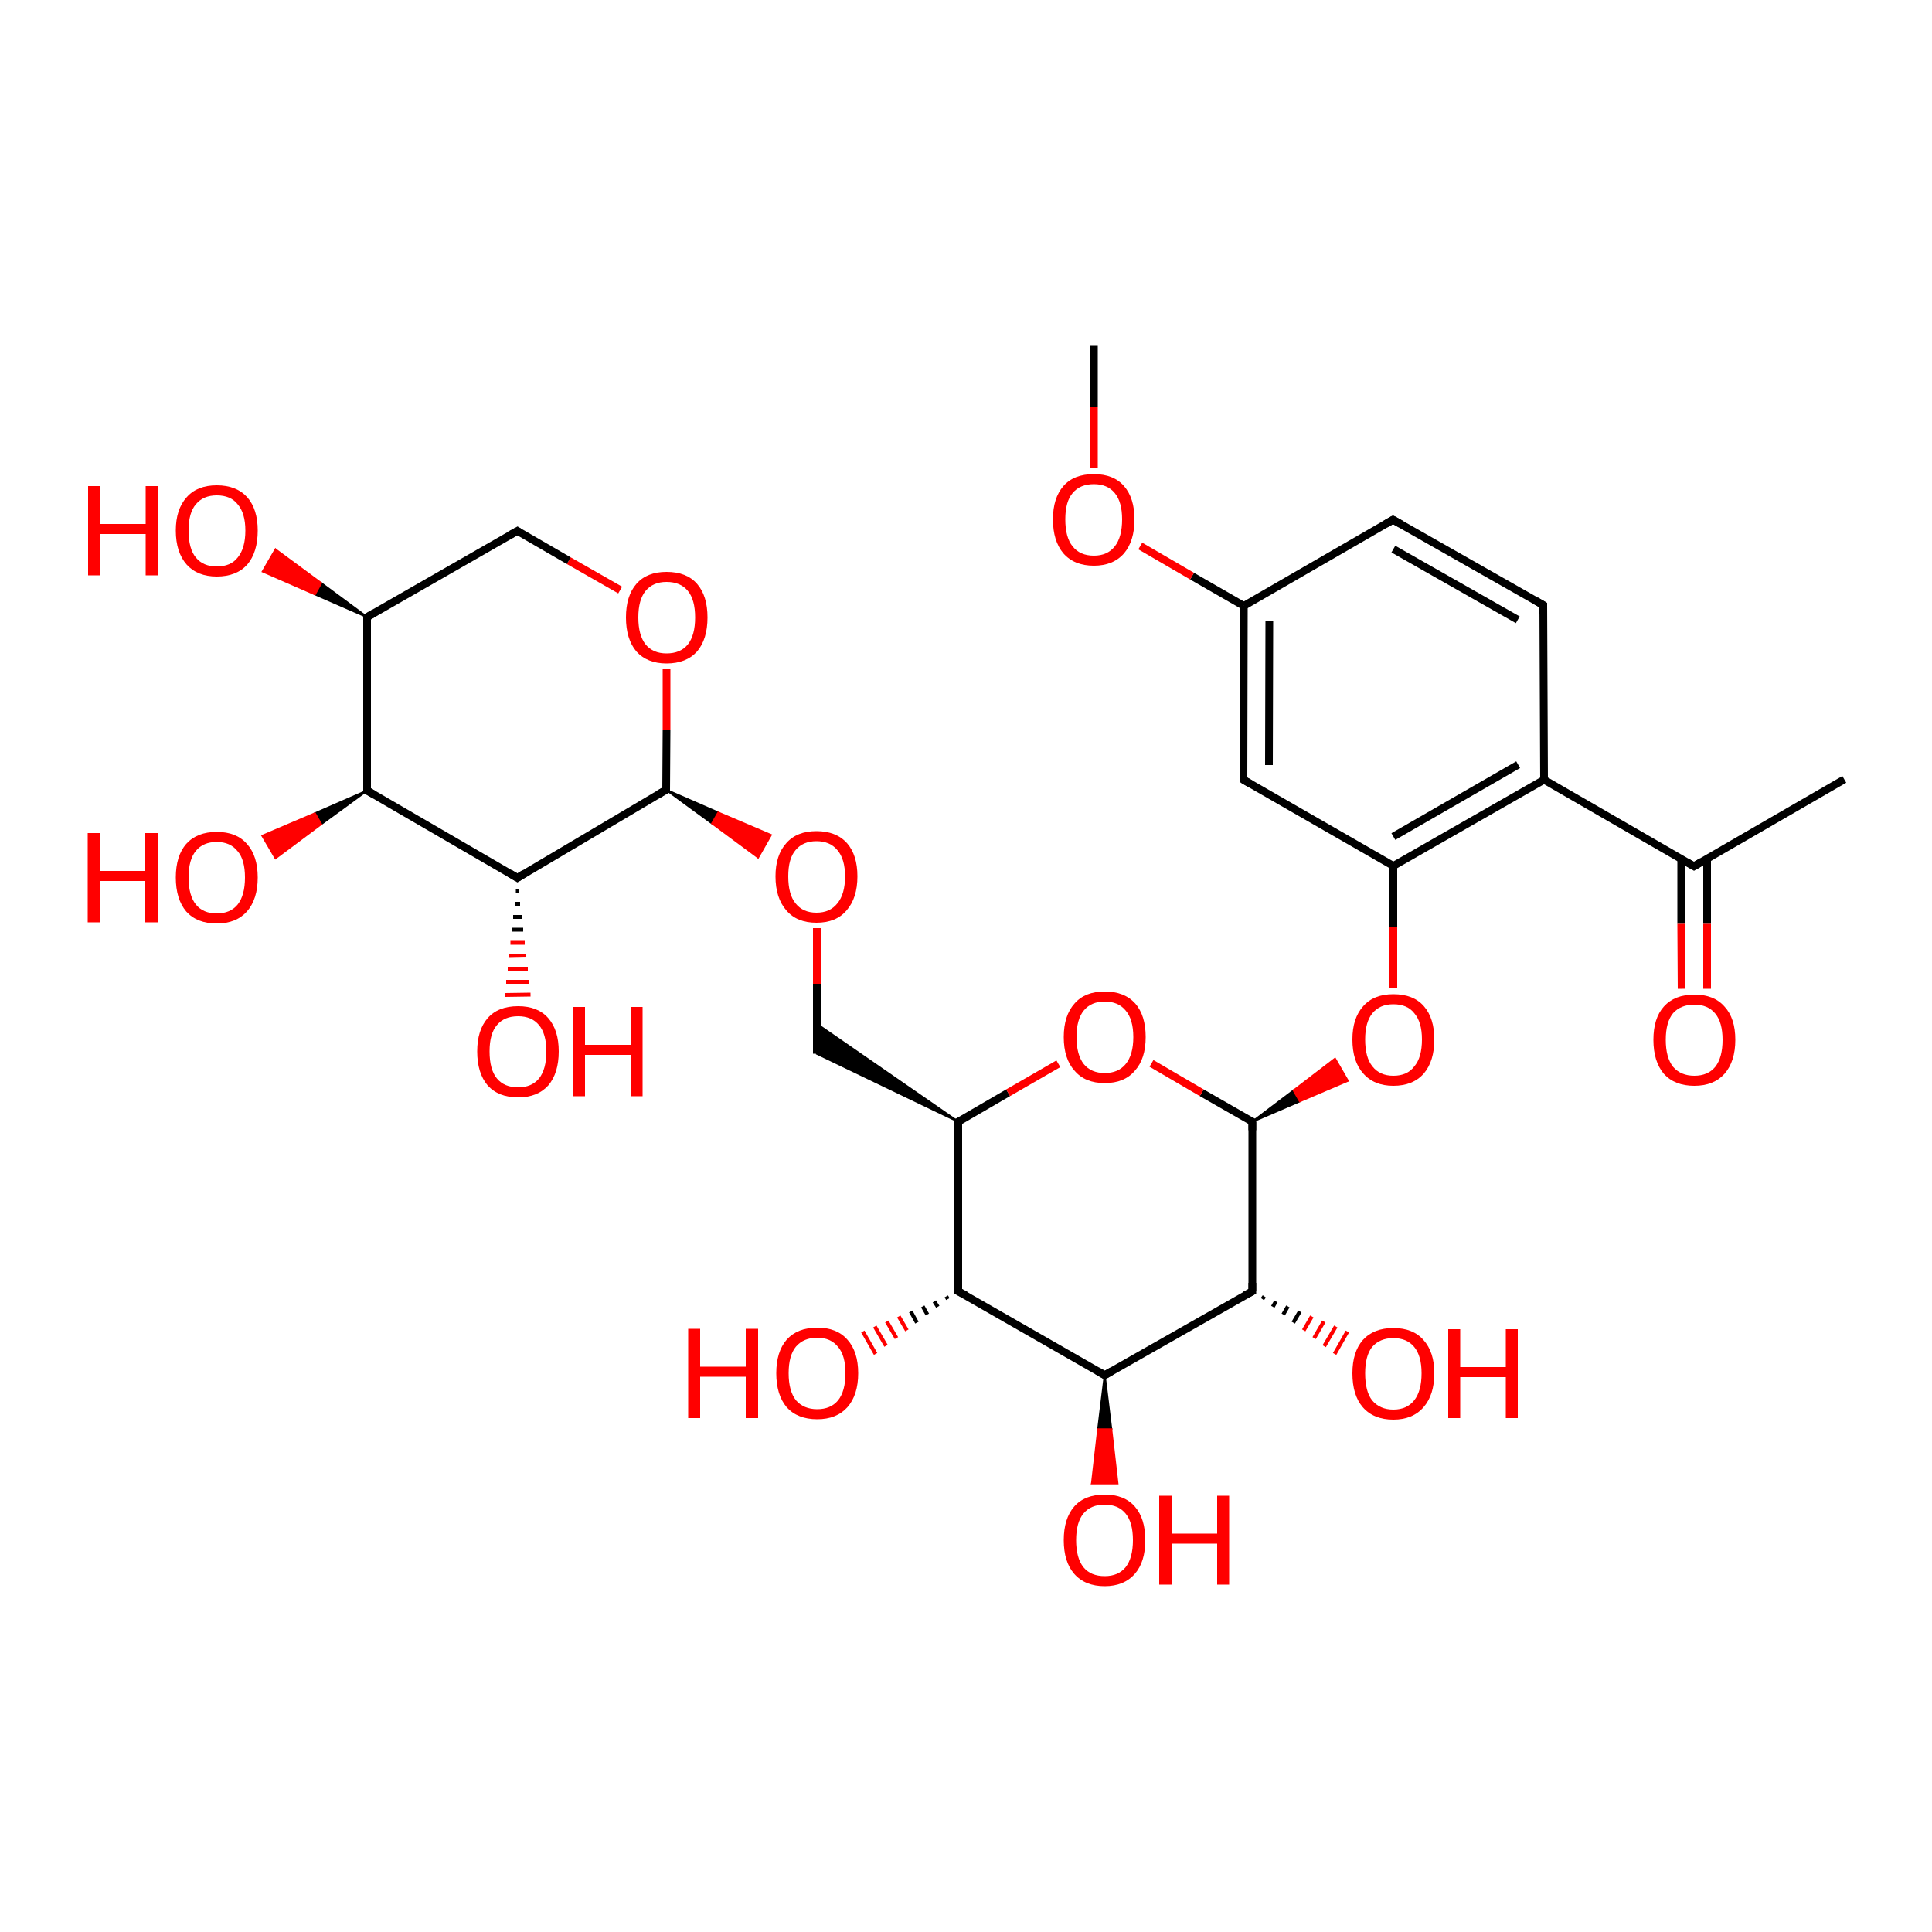 <?xml version='1.0' encoding='iso-8859-1'?>
<svg version='1.1' baseProfile='full'
              xmlns='http://www.w3.org/2000/svg'
                      xmlns:rdkit='http://www.rdkit.org/xml'
                      xmlns:xlink='http://www.w3.org/1999/xlink'
                  xml:space='preserve'
width='500px' height='500px' viewBox='0 0 500 500'>
<!-- END OF HEADER -->
<path class='bond-0 atom-6 atom-7' d='M 211.4,272.7 L 211.4,254.6' style='fill:none;fill-rule:evenodd;stroke:#000000;stroke-width:2.0px;stroke-linecap:butt;stroke-linejoin:miter;stroke-opacity:1' />
<path class='bond-0 atom-6 atom-7' d='M 211.4,254.6 L 211.4,240.2' style='fill:none;fill-rule:evenodd;stroke:#FF0000;stroke-width:2.0px;stroke-linecap:butt;stroke-linejoin:miter;stroke-opacity:1' />
<path class='bond-1 atom-15 atom-16' d='M 399.6,201.8 L 399.4,156.6' style='fill:none;fill-rule:evenodd;stroke:#000000;stroke-width:2.0px;stroke-linecap:butt;stroke-linejoin:miter;stroke-opacity:1' />
<path class='bond-2 atom-0 atom-5' d='M 248.0,290.3 L 260.9,282.8' style='fill:none;fill-rule:evenodd;stroke:#000000;stroke-width:2.0px;stroke-linecap:butt;stroke-linejoin:miter;stroke-opacity:1' />
<path class='bond-2 atom-0 atom-5' d='M 260.9,282.8 L 273.9,275.3' style='fill:none;fill-rule:evenodd;stroke:#FF0000;stroke-width:2.0px;stroke-linecap:butt;stroke-linejoin:miter;stroke-opacity:1' />
<path class='bond-3 atom-16 atom-17' d='M 399.4,156.6 L 360.5,134.5' style='fill:none;fill-rule:evenodd;stroke:#000000;stroke-width:2.0px;stroke-linecap:butt;stroke-linejoin:miter;stroke-opacity:1' />
<path class='bond-3 atom-16 atom-17' d='M 392.8,160.4 L 360.6,142.1' style='fill:none;fill-rule:evenodd;stroke:#000000;stroke-width:2.0px;stroke-linecap:butt;stroke-linejoin:miter;stroke-opacity:1' />
<path class='bond-4 atom-17 atom-12' d='M 360.5,134.5 L 321.9,156.8' style='fill:none;fill-rule:evenodd;stroke:#000000;stroke-width:2.0px;stroke-linecap:butt;stroke-linejoin:miter;stroke-opacity:1' />
<path class='bond-5 atom-4 atom-8' d='M 324.1,290.3 L 334.8,282.2 L 336.4,285.0 Z' style='fill:#000000;fill-rule:evenodd;fill-opacity:1;stroke:#000000;stroke-width:0.5px;stroke-linecap:butt;stroke-linejoin:miter;stroke-opacity:1;' />
<path class='bond-5 atom-4 atom-8' d='M 334.8,282.2 L 348.8,279.7 L 345.5,274.0 Z' style='fill:#FF0000;fill-rule:evenodd;fill-opacity:1;stroke:#FF0000;stroke-width:0.5px;stroke-linecap:butt;stroke-linejoin:miter;stroke-opacity:1;' />
<path class='bond-5 atom-4 atom-8' d='M 334.8,282.2 L 336.4,285.0 L 348.8,279.7 Z' style='fill:#FF0000;fill-rule:evenodd;fill-opacity:1;stroke:#FF0000;stroke-width:0.5px;stroke-linecap:butt;stroke-linejoin:miter;stroke-opacity:1;' />
<path class='bond-6 atom-12 atom-18' d='M 321.9,156.8 L 308.5,149.1' style='fill:none;fill-rule:evenodd;stroke:#000000;stroke-width:2.0px;stroke-linecap:butt;stroke-linejoin:miter;stroke-opacity:1' />
<path class='bond-6 atom-12 atom-18' d='M 308.5,149.1 L 295.1,141.3' style='fill:none;fill-rule:evenodd;stroke:#FF0000;stroke-width:2.0px;stroke-linecap:butt;stroke-linejoin:miter;stroke-opacity:1' />
<path class='bond-7 atom-1 atom-2' d='M 248.0,334.2 L 285.9,355.9' style='fill:none;fill-rule:evenodd;stroke:#000000;stroke-width:2.0px;stroke-linecap:butt;stroke-linejoin:miter;stroke-opacity:1' />
<path class='bond-8 atom-18 atom-19' d='M 283.1,121.2 L 283.1,105.4' style='fill:none;fill-rule:evenodd;stroke:#FF0000;stroke-width:2.0px;stroke-linecap:butt;stroke-linejoin:miter;stroke-opacity:1' />
<path class='bond-8 atom-18 atom-19' d='M 283.1,105.4 L 283.1,89.5' style='fill:none;fill-rule:evenodd;stroke:#000000;stroke-width:2.0px;stroke-linecap:butt;stroke-linejoin:miter;stroke-opacity:1' />
<path class='bond-9 atom-3 atom-9' d='M 327.2,335.5 L 326.7,336.2' style='fill:none;fill-rule:evenodd;stroke:#000000;stroke-width:1.0px;stroke-linecap:butt;stroke-linejoin:miter;stroke-opacity:1' />
<path class='bond-9 atom-3 atom-9' d='M 330.2,336.8 L 329.4,338.2' style='fill:none;fill-rule:evenodd;stroke:#000000;stroke-width:1.0px;stroke-linecap:butt;stroke-linejoin:miter;stroke-opacity:1' />
<path class='bond-9 atom-3 atom-9' d='M 333.3,338.1 L 332.1,340.2' style='fill:none;fill-rule:evenodd;stroke:#000000;stroke-width:1.0px;stroke-linecap:butt;stroke-linejoin:miter;stroke-opacity:1' />
<path class='bond-9 atom-3 atom-9' d='M 336.4,339.4 L 334.7,342.3' style='fill:none;fill-rule:evenodd;stroke:#000000;stroke-width:1.0px;stroke-linecap:butt;stroke-linejoin:miter;stroke-opacity:1' />
<path class='bond-9 atom-3 atom-9' d='M 339.5,340.7 L 337.4,344.3' style='fill:none;fill-rule:evenodd;stroke:#FF0000;stroke-width:1.0px;stroke-linecap:butt;stroke-linejoin:miter;stroke-opacity:1' />
<path class='bond-9 atom-3 atom-9' d='M 342.6,342.0 L 340.1,346.3' style='fill:none;fill-rule:evenodd;stroke:#FF0000;stroke-width:1.0px;stroke-linecap:butt;stroke-linejoin:miter;stroke-opacity:1' />
<path class='bond-9 atom-3 atom-9' d='M 345.7,343.3 L 342.7,348.4' style='fill:none;fill-rule:evenodd;stroke:#FF0000;stroke-width:1.0px;stroke-linecap:butt;stroke-linejoin:miter;stroke-opacity:1' />
<path class='bond-9 atom-3 atom-9' d='M 348.7,344.6 L 345.4,350.4' style='fill:none;fill-rule:evenodd;stroke:#FF0000;stroke-width:1.0px;stroke-linecap:butt;stroke-linejoin:miter;stroke-opacity:1' />
<path class='bond-10 atom-15 atom-20' d='M 399.6,201.8 L 438.4,224.2' style='fill:none;fill-rule:evenodd;stroke:#000000;stroke-width:2.0px;stroke-linecap:butt;stroke-linejoin:miter;stroke-opacity:1' />
<path class='bond-11 atom-2 atom-3' d='M 285.9,355.9 L 324.1,334.2' style='fill:none;fill-rule:evenodd;stroke:#000000;stroke-width:2.0px;stroke-linecap:butt;stroke-linejoin:miter;stroke-opacity:1' />
<path class='bond-12 atom-20 atom-21' d='M 435.1,222.3 L 435.1,239.1' style='fill:none;fill-rule:evenodd;stroke:#000000;stroke-width:2.0px;stroke-linecap:butt;stroke-linejoin:miter;stroke-opacity:1' />
<path class='bond-12 atom-20 atom-21' d='M 435.1,239.1 L 435.2,255.9' style='fill:none;fill-rule:evenodd;stroke:#FF0000;stroke-width:2.0px;stroke-linecap:butt;stroke-linejoin:miter;stroke-opacity:1' />
<path class='bond-12 atom-20 atom-21' d='M 441.8,222.3 L 441.8,239.1' style='fill:none;fill-rule:evenodd;stroke:#000000;stroke-width:2.0px;stroke-linecap:butt;stroke-linejoin:miter;stroke-opacity:1' />
<path class='bond-12 atom-20 atom-21' d='M 441.8,239.1 L 441.8,255.9' style='fill:none;fill-rule:evenodd;stroke:#FF0000;stroke-width:2.0px;stroke-linecap:butt;stroke-linejoin:miter;stroke-opacity:1' />
<path class='bond-13 atom-2 atom-10' d='M 285.9,355.9 L 287.6,369.9 L 284.2,369.9 Z' style='fill:#000000;fill-rule:evenodd;fill-opacity:1;stroke:#000000;stroke-width:0.5px;stroke-linecap:butt;stroke-linejoin:miter;stroke-opacity:1;' />
<path class='bond-13 atom-2 atom-10' d='M 287.6,369.9 L 282.6,383.9 L 289.2,383.9 Z' style='fill:#FF0000;fill-rule:evenodd;fill-opacity:1;stroke:#FF0000;stroke-width:0.5px;stroke-linecap:butt;stroke-linejoin:miter;stroke-opacity:1;' />
<path class='bond-13 atom-2 atom-10' d='M 287.6,369.9 L 284.2,369.9 L 282.6,383.9 Z' style='fill:#FF0000;fill-rule:evenodd;fill-opacity:1;stroke:#FF0000;stroke-width:0.5px;stroke-linecap:butt;stroke-linejoin:miter;stroke-opacity:1;' />
<path class='bond-14 atom-20 atom-22' d='M 438.4,224.2 L 477.3,201.7' style='fill:none;fill-rule:evenodd;stroke:#000000;stroke-width:2.0px;stroke-linecap:butt;stroke-linejoin:miter;stroke-opacity:1' />
<path class='bond-15 atom-14 atom-8' d='M 360.6,224.1 L 360.6,240.0' style='fill:none;fill-rule:evenodd;stroke:#000000;stroke-width:2.0px;stroke-linecap:butt;stroke-linejoin:miter;stroke-opacity:1' />
<path class='bond-15 atom-14 atom-8' d='M 360.6,240.0 L 360.6,255.8' style='fill:none;fill-rule:evenodd;stroke:#FF0000;stroke-width:2.0px;stroke-linecap:butt;stroke-linejoin:miter;stroke-opacity:1' />
<path class='bond-16 atom-3 atom-4' d='M 324.1,334.2 L 324.1,290.3' style='fill:none;fill-rule:evenodd;stroke:#000000;stroke-width:2.0px;stroke-linecap:butt;stroke-linejoin:miter;stroke-opacity:1' />
<path class='bond-17 atom-23 atom-7' d='M 172.4,204.4 L 185.9,210.3 L 184.3,213.1 Z' style='fill:#000000;fill-rule:evenodd;fill-opacity:1;stroke:#000000;stroke-width:0.5px;stroke-linecap:butt;stroke-linejoin:miter;stroke-opacity:1;' />
<path class='bond-17 atom-23 atom-7' d='M 185.9,210.3 L 196.2,221.9 L 199.5,216.1 Z' style='fill:#FF0000;fill-rule:evenodd;fill-opacity:1;stroke:#FF0000;stroke-width:0.5px;stroke-linecap:butt;stroke-linejoin:miter;stroke-opacity:1;' />
<path class='bond-17 atom-23 atom-7' d='M 185.9,210.3 L 184.3,213.1 L 196.2,221.9 Z' style='fill:#FF0000;fill-rule:evenodd;fill-opacity:1;stroke:#FF0000;stroke-width:0.5px;stroke-linecap:butt;stroke-linejoin:miter;stroke-opacity:1;' />
<path class='bond-18 atom-23 atom-24' d='M 172.4,204.4 L 172.5,188.8' style='fill:none;fill-rule:evenodd;stroke:#000000;stroke-width:2.0px;stroke-linecap:butt;stroke-linejoin:miter;stroke-opacity:1' />
<path class='bond-18 atom-23 atom-24' d='M 172.5,188.8 L 172.5,173.2' style='fill:none;fill-rule:evenodd;stroke:#FF0000;stroke-width:2.0px;stroke-linecap:butt;stroke-linejoin:miter;stroke-opacity:1' />
<path class='bond-19 atom-1 atom-11' d='M 245.3,336.2 L 244.9,335.5' style='fill:none;fill-rule:evenodd;stroke:#000000;stroke-width:1.0px;stroke-linecap:butt;stroke-linejoin:miter;stroke-opacity:1' />
<path class='bond-19 atom-1 atom-11' d='M 242.7,338.2 L 241.8,336.8' style='fill:none;fill-rule:evenodd;stroke:#000000;stroke-width:1.0px;stroke-linecap:butt;stroke-linejoin:miter;stroke-opacity:1' />
<path class='bond-19 atom-1 atom-11' d='M 240.0,340.2 L 238.8,338.1' style='fill:none;fill-rule:evenodd;stroke:#000000;stroke-width:1.0px;stroke-linecap:butt;stroke-linejoin:miter;stroke-opacity:1' />
<path class='bond-19 atom-1 atom-11' d='M 237.3,342.3 L 235.7,339.4' style='fill:none;fill-rule:evenodd;stroke:#000000;stroke-width:1.0px;stroke-linecap:butt;stroke-linejoin:miter;stroke-opacity:1' />
<path class='bond-19 atom-1 atom-11' d='M 234.7,344.3 L 232.6,340.7' style='fill:none;fill-rule:evenodd;stroke:#FF0000;stroke-width:1.0px;stroke-linecap:butt;stroke-linejoin:miter;stroke-opacity:1' />
<path class='bond-19 atom-1 atom-11' d='M 232.0,346.3 L 229.5,342.0' style='fill:none;fill-rule:evenodd;stroke:#FF0000;stroke-width:1.0px;stroke-linecap:butt;stroke-linejoin:miter;stroke-opacity:1' />
<path class='bond-19 atom-1 atom-11' d='M 229.3,348.3 L 226.4,343.3' style='fill:none;fill-rule:evenodd;stroke:#FF0000;stroke-width:1.0px;stroke-linecap:butt;stroke-linejoin:miter;stroke-opacity:1' />
<path class='bond-19 atom-1 atom-11' d='M 226.6,350.4 L 223.3,344.6' style='fill:none;fill-rule:evenodd;stroke:#FF0000;stroke-width:1.0px;stroke-linecap:butt;stroke-linejoin:miter;stroke-opacity:1' />
<path class='bond-20 atom-4 atom-5' d='M 324.1,290.3 L 311.0,282.8' style='fill:none;fill-rule:evenodd;stroke:#000000;stroke-width:2.0px;stroke-linecap:butt;stroke-linejoin:miter;stroke-opacity:1' />
<path class='bond-20 atom-4 atom-5' d='M 311.0,282.8 L 298.0,275.2' style='fill:none;fill-rule:evenodd;stroke:#FF0000;stroke-width:2.0px;stroke-linecap:butt;stroke-linejoin:miter;stroke-opacity:1' />
<path class='bond-21 atom-12 atom-13' d='M 321.9,156.8 L 321.8,201.8' style='fill:none;fill-rule:evenodd;stroke:#000000;stroke-width:2.0px;stroke-linecap:butt;stroke-linejoin:miter;stroke-opacity:1' />
<path class='bond-21 atom-12 atom-13' d='M 328.5,160.6 L 328.4,198.0' style='fill:none;fill-rule:evenodd;stroke:#000000;stroke-width:2.0px;stroke-linecap:butt;stroke-linejoin:miter;stroke-opacity:1' />
<path class='bond-22 atom-0 atom-6' d='M 248.0,290.3 L 211.4,272.7 L 211.4,265.0 Z' style='fill:#000000;fill-rule:evenodd;fill-opacity:1;stroke:#000000;stroke-width:0.5px;stroke-linecap:butt;stroke-linejoin:miter;stroke-opacity:1;' />
<path class='bond-23 atom-23 atom-28' d='M 172.4,204.4 L 133.9,227.2' style='fill:none;fill-rule:evenodd;stroke:#000000;stroke-width:2.0px;stroke-linecap:butt;stroke-linejoin:miter;stroke-opacity:1' />
<path class='bond-24 atom-24 atom-25' d='M 160.5,152.7 L 147.2,145.1' style='fill:none;fill-rule:evenodd;stroke:#FF0000;stroke-width:2.0px;stroke-linecap:butt;stroke-linejoin:miter;stroke-opacity:1' />
<path class='bond-24 atom-24 atom-25' d='M 147.2,145.1 L 133.9,137.4' style='fill:none;fill-rule:evenodd;stroke:#000000;stroke-width:2.0px;stroke-linecap:butt;stroke-linejoin:miter;stroke-opacity:1' />
<path class='bond-25 atom-25 atom-26' d='M 133.9,137.4 L 95.0,159.7' style='fill:none;fill-rule:evenodd;stroke:#000000;stroke-width:2.0px;stroke-linecap:butt;stroke-linejoin:miter;stroke-opacity:1' />
<path class='bond-26 atom-26 atom-27' d='M 95.0,159.7 L 95.0,204.6' style='fill:none;fill-rule:evenodd;stroke:#000000;stroke-width:2.0px;stroke-linecap:butt;stroke-linejoin:miter;stroke-opacity:1' />
<path class='bond-27 atom-27 atom-28' d='M 95.0,204.6 L 133.9,227.2' style='fill:none;fill-rule:evenodd;stroke:#000000;stroke-width:2.0px;stroke-linecap:butt;stroke-linejoin:miter;stroke-opacity:1' />
<path class='bond-28 atom-13 atom-14' d='M 321.8,201.8 L 360.6,224.1' style='fill:none;fill-rule:evenodd;stroke:#000000;stroke-width:2.0px;stroke-linecap:butt;stroke-linejoin:miter;stroke-opacity:1' />
<path class='bond-29 atom-28 atom-29' d='M 134.3,230.5 L 133.5,230.5' style='fill:none;fill-rule:evenodd;stroke:#000000;stroke-width:1.0px;stroke-linecap:butt;stroke-linejoin:miter;stroke-opacity:1' />
<path class='bond-29 atom-28 atom-29' d='M 134.6,233.9 L 133.2,233.9' style='fill:none;fill-rule:evenodd;stroke:#000000;stroke-width:1.0px;stroke-linecap:butt;stroke-linejoin:miter;stroke-opacity:1' />
<path class='bond-29 atom-28 atom-29' d='M 135.0,237.3 L 132.8,237.3' style='fill:none;fill-rule:evenodd;stroke:#000000;stroke-width:1.0px;stroke-linecap:butt;stroke-linejoin:miter;stroke-opacity:1' />
<path class='bond-29 atom-28 atom-29' d='M 135.4,240.6 L 132.5,240.6' style='fill:none;fill-rule:evenodd;stroke:#000000;stroke-width:1.0px;stroke-linecap:butt;stroke-linejoin:miter;stroke-opacity:1' />
<path class='bond-29 atom-28 atom-29' d='M 135.8,244.0 L 132.1,244.0' style='fill:none;fill-rule:evenodd;stroke:#FF0000;stroke-width:1.0px;stroke-linecap:butt;stroke-linejoin:miter;stroke-opacity:1' />
<path class='bond-29 atom-28 atom-29' d='M 136.2,247.3 L 131.7,247.4' style='fill:none;fill-rule:evenodd;stroke:#FF0000;stroke-width:1.0px;stroke-linecap:butt;stroke-linejoin:miter;stroke-opacity:1' />
<path class='bond-29 atom-28 atom-29' d='M 136.6,250.7 L 131.4,250.7' style='fill:none;fill-rule:evenodd;stroke:#FF0000;stroke-width:1.0px;stroke-linecap:butt;stroke-linejoin:miter;stroke-opacity:1' />
<path class='bond-29 atom-28 atom-29' d='M 136.9,254.1 L 131.0,254.1' style='fill:none;fill-rule:evenodd;stroke:#FF0000;stroke-width:1.0px;stroke-linecap:butt;stroke-linejoin:miter;stroke-opacity:1' />
<path class='bond-29 atom-28 atom-29' d='M 137.3,257.4 L 130.7,257.5' style='fill:none;fill-rule:evenodd;stroke:#FF0000;stroke-width:1.0px;stroke-linecap:butt;stroke-linejoin:miter;stroke-opacity:1' />
<path class='bond-30 atom-0 atom-1' d='M 248.0,290.3 L 248.0,334.2' style='fill:none;fill-rule:evenodd;stroke:#000000;stroke-width:2.0px;stroke-linecap:butt;stroke-linejoin:miter;stroke-opacity:1' />
<path class='bond-31 atom-27 atom-30' d='M 95.0,204.6 L 83.1,213.3 L 81.5,210.5 Z' style='fill:#000000;fill-rule:evenodd;fill-opacity:1;stroke:#000000;stroke-width:0.5px;stroke-linecap:butt;stroke-linejoin:miter;stroke-opacity:1;' />
<path class='bond-31 atom-27 atom-30' d='M 83.1,213.3 L 67.9,216.3 L 71.3,222.1 Z' style='fill:#FF0000;fill-rule:evenodd;fill-opacity:1;stroke:#FF0000;stroke-width:0.5px;stroke-linecap:butt;stroke-linejoin:miter;stroke-opacity:1;' />
<path class='bond-31 atom-27 atom-30' d='M 83.1,213.3 L 81.5,210.5 L 67.9,216.3 Z' style='fill:#FF0000;fill-rule:evenodd;fill-opacity:1;stroke:#FF0000;stroke-width:0.5px;stroke-linecap:butt;stroke-linejoin:miter;stroke-opacity:1;' />
<path class='bond-32 atom-14 atom-15' d='M 360.6,224.1 L 399.6,201.8' style='fill:none;fill-rule:evenodd;stroke:#000000;stroke-width:2.0px;stroke-linecap:butt;stroke-linejoin:miter;stroke-opacity:1' />
<path class='bond-32 atom-14 atom-15' d='M 360.6,216.5 L 392.9,197.9' style='fill:none;fill-rule:evenodd;stroke:#000000;stroke-width:2.0px;stroke-linecap:butt;stroke-linejoin:miter;stroke-opacity:1' />
<path class='bond-33 atom-26 atom-31' d='M 95.0,159.7 L 81.5,153.8 L 83.1,150.9 Z' style='fill:#000000;fill-rule:evenodd;fill-opacity:1;stroke:#000000;stroke-width:0.5px;stroke-linecap:butt;stroke-linejoin:miter;stroke-opacity:1;' />
<path class='bond-33 atom-26 atom-31' d='M 81.5,153.8 L 71.3,142.2 L 68.0,147.9 Z' style='fill:#FF0000;fill-rule:evenodd;fill-opacity:1;stroke:#FF0000;stroke-width:0.5px;stroke-linecap:butt;stroke-linejoin:miter;stroke-opacity:1;' />
<path class='bond-33 atom-26 atom-31' d='M 81.5,153.8 L 83.1,150.9 L 71.3,142.2 Z' style='fill:#FF0000;fill-rule:evenodd;fill-opacity:1;stroke:#FF0000;stroke-width:0.5px;stroke-linecap:butt;stroke-linejoin:miter;stroke-opacity:1;' />
<path d='M 248.7,290.0 L 248.0,290.3 L 248.0,292.5' style='fill:none;stroke:#000000;stroke-width:2.0px;stroke-linecap:butt;stroke-linejoin:miter;stroke-opacity:1;' />
<path d='M 249.9,335.2 L 248.0,334.2 L 248.0,332.0' style='fill:none;stroke:#000000;stroke-width:2.0px;stroke-linecap:butt;stroke-linejoin:miter;stroke-opacity:1;' />
<path d='M 284.0,354.8 L 285.9,355.9 L 287.8,354.8' style='fill:none;stroke:#000000;stroke-width:2.0px;stroke-linecap:butt;stroke-linejoin:miter;stroke-opacity:1;' />
<path d='M 322.2,335.2 L 324.1,334.2 L 324.1,332.0' style='fill:none;stroke:#000000;stroke-width:2.0px;stroke-linecap:butt;stroke-linejoin:miter;stroke-opacity:1;' />
<path d='M 324.1,292.5 L 324.1,290.3 L 323.4,290.0' style='fill:none;stroke:#000000;stroke-width:2.0px;stroke-linecap:butt;stroke-linejoin:miter;stroke-opacity:1;' />
<path d='M 321.8,199.6 L 321.8,201.8 L 323.7,202.9' style='fill:none;stroke:#000000;stroke-width:2.0px;stroke-linecap:butt;stroke-linejoin:miter;stroke-opacity:1;' />
<path d='M 399.4,158.8 L 399.4,156.6 L 397.5,155.5' style='fill:none;stroke:#000000;stroke-width:2.0px;stroke-linecap:butt;stroke-linejoin:miter;stroke-opacity:1;' />
<path d='M 362.5,135.6 L 360.5,134.5 L 358.6,135.6' style='fill:none;stroke:#000000;stroke-width:2.0px;stroke-linecap:butt;stroke-linejoin:miter;stroke-opacity:1;' />
<path d='M 436.5,223.1 L 438.4,224.2 L 440.4,223.0' style='fill:none;stroke:#000000;stroke-width:2.0px;stroke-linecap:butt;stroke-linejoin:miter;stroke-opacity:1;' />
<path d='M 172.4,203.6 L 172.4,204.4 L 170.5,205.5' style='fill:none;stroke:#000000;stroke-width:2.0px;stroke-linecap:butt;stroke-linejoin:miter;stroke-opacity:1;' />
<path d='M 134.5,137.8 L 133.9,137.4 L 131.9,138.5' style='fill:none;stroke:#000000;stroke-width:2.0px;stroke-linecap:butt;stroke-linejoin:miter;stroke-opacity:1;' />
<path d='M 96.9,158.6 L 95.0,159.7 L 95.0,161.9' style='fill:none;stroke:#000000;stroke-width:2.0px;stroke-linecap:butt;stroke-linejoin:miter;stroke-opacity:1;' />
<path d='M 95.0,202.4 L 95.0,204.6 L 96.9,205.7' style='fill:none;stroke:#000000;stroke-width:2.0px;stroke-linecap:butt;stroke-linejoin:miter;stroke-opacity:1;' />
<path d='M 135.8,226.0 L 133.9,227.2 L 131.9,226.0' style='fill:none;stroke:#000000;stroke-width:2.0px;stroke-linecap:butt;stroke-linejoin:miter;stroke-opacity:1;' />
<path class='atom-5' d='M 275.3 268.4
Q 275.3 262.8, 278.1 259.7
Q 280.8 256.6, 285.9 256.6
Q 291.0 256.6, 293.8 259.7
Q 296.5 262.8, 296.5 268.4
Q 296.5 274.0, 293.7 277.1
Q 291.0 280.3, 285.9 280.3
Q 280.8 280.3, 278.1 277.1
Q 275.3 274.0, 275.3 268.4
M 285.9 277.7
Q 289.4 277.7, 291.3 275.4
Q 293.3 273.0, 293.3 268.4
Q 293.3 263.8, 291.3 261.5
Q 289.4 259.2, 285.9 259.2
Q 282.4 259.2, 280.5 261.5
Q 278.6 263.8, 278.6 268.4
Q 278.6 273.0, 280.5 275.4
Q 282.4 277.7, 285.9 277.7
' fill='#FF0000'/>
<path class='atom-7' d='M 200.7 226.8
Q 200.7 221.3, 203.5 218.2
Q 206.2 215.1, 211.3 215.1
Q 216.4 215.1, 219.2 218.2
Q 221.9 221.3, 221.9 226.8
Q 221.9 232.4, 219.1 235.6
Q 216.4 238.8, 211.3 238.8
Q 206.2 238.8, 203.5 235.6
Q 200.7 232.4, 200.7 226.8
M 211.3 236.2
Q 214.8 236.2, 216.7 233.8
Q 218.7 231.4, 218.7 226.8
Q 218.7 222.3, 216.7 220.0
Q 214.8 217.7, 211.3 217.7
Q 207.8 217.7, 205.9 220.0
Q 204.0 222.2, 204.0 226.8
Q 204.0 231.5, 205.9 233.8
Q 207.8 236.2, 211.3 236.2
' fill='#FF0000'/>
<path class='atom-8' d='M 350.0 269.0
Q 350.0 263.5, 352.8 260.4
Q 355.5 257.3, 360.6 257.3
Q 365.8 257.3, 368.5 260.4
Q 371.2 263.5, 371.2 269.0
Q 371.2 274.6, 368.5 277.8
Q 365.7 281.0, 360.6 281.0
Q 355.6 281.0, 352.8 277.8
Q 350.0 274.7, 350.0 269.0
M 360.6 278.4
Q 364.2 278.4, 366.0 276.0
Q 368.0 273.7, 368.0 269.0
Q 368.0 264.5, 366.0 262.2
Q 364.2 259.9, 360.6 259.9
Q 357.1 259.9, 355.2 262.2
Q 353.3 264.5, 353.3 269.0
Q 353.3 273.7, 355.2 276.0
Q 357.1 278.4, 360.6 278.4
' fill='#FF0000'/>
<path class='atom-9' d='M 350.0 355.4
Q 350.0 349.9, 352.7 346.8
Q 355.5 343.7, 360.6 343.7
Q 365.7 343.7, 368.4 346.8
Q 371.2 349.9, 371.2 355.4
Q 371.2 361.0, 368.4 364.2
Q 365.6 367.4, 360.6 367.4
Q 355.5 367.4, 352.7 364.2
Q 350.0 361.1, 350.0 355.4
M 360.6 364.8
Q 364.1 364.8, 366.0 362.4
Q 367.9 360.0, 367.9 355.4
Q 367.9 350.9, 366.0 348.6
Q 364.1 346.3, 360.6 346.3
Q 357.1 346.3, 355.1 348.6
Q 353.3 350.9, 353.3 355.4
Q 353.3 360.1, 355.1 362.4
Q 357.1 364.8, 360.6 364.8
' fill='#FF0000'/>
<path class='atom-9' d='M 374.8 344.0
L 377.9 344.0
L 377.9 353.8
L 389.7 353.8
L 389.7 344.0
L 392.8 344.0
L 392.8 367.0
L 389.7 367.0
L 389.7 356.4
L 377.9 356.4
L 377.9 367.0
L 374.8 367.0
L 374.8 344.0
' fill='#FF0000'/>
<path class='atom-10' d='M 275.3 398.6
Q 275.3 393.0, 278.0 389.9
Q 280.7 386.8, 285.9 386.8
Q 291.0 386.8, 293.7 389.9
Q 296.4 393.0, 296.4 398.6
Q 296.4 404.2, 293.7 407.3
Q 290.9 410.5, 285.9 410.5
Q 280.8 410.5, 278.0 407.3
Q 275.3 404.2, 275.3 398.6
M 285.9 407.9
Q 289.4 407.9, 291.3 405.6
Q 293.2 403.2, 293.2 398.6
Q 293.2 394.0, 291.3 391.7
Q 289.4 389.4, 285.9 389.4
Q 282.3 389.4, 280.4 391.7
Q 278.5 394.0, 278.5 398.6
Q 278.5 403.2, 280.4 405.6
Q 282.3 407.9, 285.9 407.9
' fill='#FF0000'/>
<path class='atom-10' d='M 300.0 387.1
L 303.2 387.1
L 303.2 396.9
L 315.0 396.9
L 315.0 387.1
L 318.1 387.1
L 318.1 410.1
L 315.0 410.1
L 315.0 399.5
L 303.2 399.5
L 303.2 410.1
L 300.0 410.1
L 300.0 387.1
' fill='#FF0000'/>
<path class='atom-11' d='M 178.1 343.9
L 181.2 343.9
L 181.2 353.7
L 193.0 353.7
L 193.0 343.9
L 196.2 343.9
L 196.2 367.0
L 193.0 367.0
L 193.0 356.3
L 181.2 356.3
L 181.2 367.0
L 178.1 367.0
L 178.1 343.9
' fill='#FF0000'/>
<path class='atom-11' d='M 200.9 355.4
Q 200.9 349.8, 203.6 346.7
Q 206.4 343.6, 211.5 343.6
Q 216.6 343.6, 219.3 346.7
Q 222.1 349.8, 222.1 355.4
Q 222.1 361.0, 219.3 364.2
Q 216.5 367.3, 211.5 367.3
Q 206.4 367.3, 203.6 364.2
Q 200.9 361.0, 200.9 355.4
M 211.5 364.7
Q 215.0 364.7, 216.9 362.4
Q 218.8 360.0, 218.8 355.4
Q 218.8 350.8, 216.9 348.6
Q 215.0 346.2, 211.5 346.2
Q 208.0 346.2, 206.0 348.5
Q 204.1 350.8, 204.1 355.4
Q 204.1 360.0, 206.0 362.4
Q 208.0 364.7, 211.5 364.7
' fill='#FF0000'/>
<path class='atom-18' d='M 272.5 134.4
Q 272.5 128.9, 275.2 125.8
Q 277.9 122.7, 283.1 122.7
Q 288.2 122.7, 290.9 125.8
Q 293.6 128.9, 293.6 134.4
Q 293.6 140.0, 290.9 143.2
Q 288.1 146.4, 283.1 146.4
Q 278.0 146.4, 275.2 143.2
Q 272.5 140.0, 272.5 134.4
M 283.1 143.8
Q 286.6 143.8, 288.5 141.4
Q 290.4 139.0, 290.4 134.4
Q 290.4 129.9, 288.5 127.6
Q 286.6 125.3, 283.1 125.3
Q 279.5 125.3, 277.6 127.6
Q 275.7 129.8, 275.7 134.4
Q 275.7 139.1, 277.6 141.4
Q 279.5 143.8, 283.1 143.8
' fill='#FF0000'/>
<path class='atom-21' d='M 427.9 269.1
Q 427.9 263.5, 430.6 260.5
Q 433.4 257.4, 438.5 257.4
Q 443.6 257.4, 446.3 260.5
Q 449.1 263.5, 449.1 269.1
Q 449.1 274.7, 446.3 277.9
Q 443.5 281.0, 438.5 281.0
Q 433.4 281.0, 430.6 277.9
Q 427.9 274.7, 427.9 269.1
M 438.5 278.4
Q 442.0 278.4, 443.9 276.1
Q 445.8 273.7, 445.8 269.1
Q 445.8 264.6, 443.9 262.3
Q 442.0 260.0, 438.5 260.0
Q 435.0 260.0, 433.0 262.2
Q 431.1 264.5, 431.1 269.1
Q 431.1 273.7, 433.0 276.1
Q 435.0 278.4, 438.5 278.4
' fill='#FF0000'/>
<path class='atom-24' d='M 162.0 159.8
Q 162.0 154.2, 164.7 151.1
Q 167.4 148.0, 172.5 148.0
Q 177.7 148.0, 180.4 151.1
Q 183.1 154.2, 183.1 159.8
Q 183.1 165.4, 180.4 168.6
Q 177.6 171.7, 172.5 171.7
Q 167.5 171.7, 164.7 168.6
Q 162.0 165.4, 162.0 159.8
M 172.5 169.1
Q 176.1 169.1, 178.0 166.8
Q 179.9 164.4, 179.9 159.8
Q 179.9 155.2, 178.0 152.9
Q 176.1 150.6, 172.5 150.6
Q 169.0 150.6, 167.1 152.9
Q 165.2 155.2, 165.2 159.8
Q 165.2 164.4, 167.1 166.8
Q 169.0 169.1, 172.5 169.1
' fill='#FF0000'/>
<path class='atom-29' d='M 123.5 272.1
Q 123.5 266.6, 126.2 263.5
Q 128.9 260.4, 134.1 260.4
Q 139.2 260.4, 141.9 263.5
Q 144.6 266.6, 144.6 272.1
Q 144.6 277.7, 141.9 280.9
Q 139.1 284.0, 134.1 284.0
Q 129.0 284.0, 126.2 280.9
Q 123.5 277.7, 123.5 272.1
M 134.1 281.4
Q 137.6 281.4, 139.5 279.1
Q 141.4 276.7, 141.4 272.1
Q 141.4 267.6, 139.5 265.3
Q 137.6 263.0, 134.1 263.0
Q 130.5 263.0, 128.6 265.3
Q 126.7 267.5, 126.7 272.1
Q 126.7 276.8, 128.6 279.1
Q 130.5 281.4, 134.1 281.4
' fill='#FF0000'/>
<path class='atom-29' d='M 148.2 260.6
L 151.4 260.6
L 151.4 270.4
L 163.2 270.4
L 163.2 260.6
L 166.3 260.6
L 166.3 283.7
L 163.2 283.7
L 163.2 273.0
L 151.4 273.0
L 151.4 283.7
L 148.2 283.7
L 148.2 260.6
' fill='#FF0000'/>
<path class='atom-30' d='M 22.7 215.6
L 25.9 215.6
L 25.9 225.4
L 37.6 225.4
L 37.6 215.6
L 40.8 215.6
L 40.8 238.7
L 37.6 238.7
L 37.6 228.0
L 25.9 228.0
L 25.9 238.7
L 22.7 238.7
L 22.7 215.6
' fill='#FF0000'/>
<path class='atom-30' d='M 45.5 227.1
Q 45.5 221.5, 48.2 218.4
Q 51.0 215.3, 56.1 215.3
Q 61.2 215.3, 63.9 218.4
Q 66.7 221.5, 66.7 227.1
Q 66.7 232.7, 63.9 235.9
Q 61.1 239.0, 56.1 239.0
Q 51.0 239.0, 48.2 235.9
Q 45.5 232.7, 45.5 227.1
M 56.1 236.4
Q 59.6 236.4, 61.5 234.1
Q 63.4 231.7, 63.4 227.1
Q 63.4 222.5, 61.5 220.3
Q 59.6 217.9, 56.1 217.9
Q 52.6 217.9, 50.7 220.2
Q 48.8 222.5, 48.8 227.1
Q 48.8 231.7, 50.7 234.1
Q 52.6 236.4, 56.1 236.4
' fill='#FF0000'/>
<path class='atom-31' d='M 22.8 125.8
L 25.9 125.8
L 25.9 135.6
L 37.7 135.6
L 37.7 125.8
L 40.8 125.8
L 40.8 148.9
L 37.7 148.9
L 37.7 138.2
L 25.9 138.2
L 25.9 148.9
L 22.8 148.9
L 22.8 125.8
' fill='#FF0000'/>
<path class='atom-31' d='M 45.5 137.3
Q 45.5 131.8, 48.3 128.7
Q 51.0 125.6, 56.1 125.6
Q 61.2 125.6, 64.0 128.7
Q 66.7 131.8, 66.7 137.3
Q 66.7 142.9, 64.0 146.1
Q 61.2 149.2, 56.1 149.2
Q 51.1 149.2, 48.3 146.1
Q 45.5 142.9, 45.5 137.3
M 56.1 146.6
Q 59.7 146.6, 61.5 144.3
Q 63.5 141.9, 63.5 137.3
Q 63.5 132.8, 61.5 130.5
Q 59.7 128.2, 56.1 128.2
Q 52.6 128.2, 50.7 130.5
Q 48.8 132.7, 48.8 137.3
Q 48.8 142.0, 50.7 144.3
Q 52.6 146.6, 56.1 146.6
' fill='#FF0000'/>
</svg>
